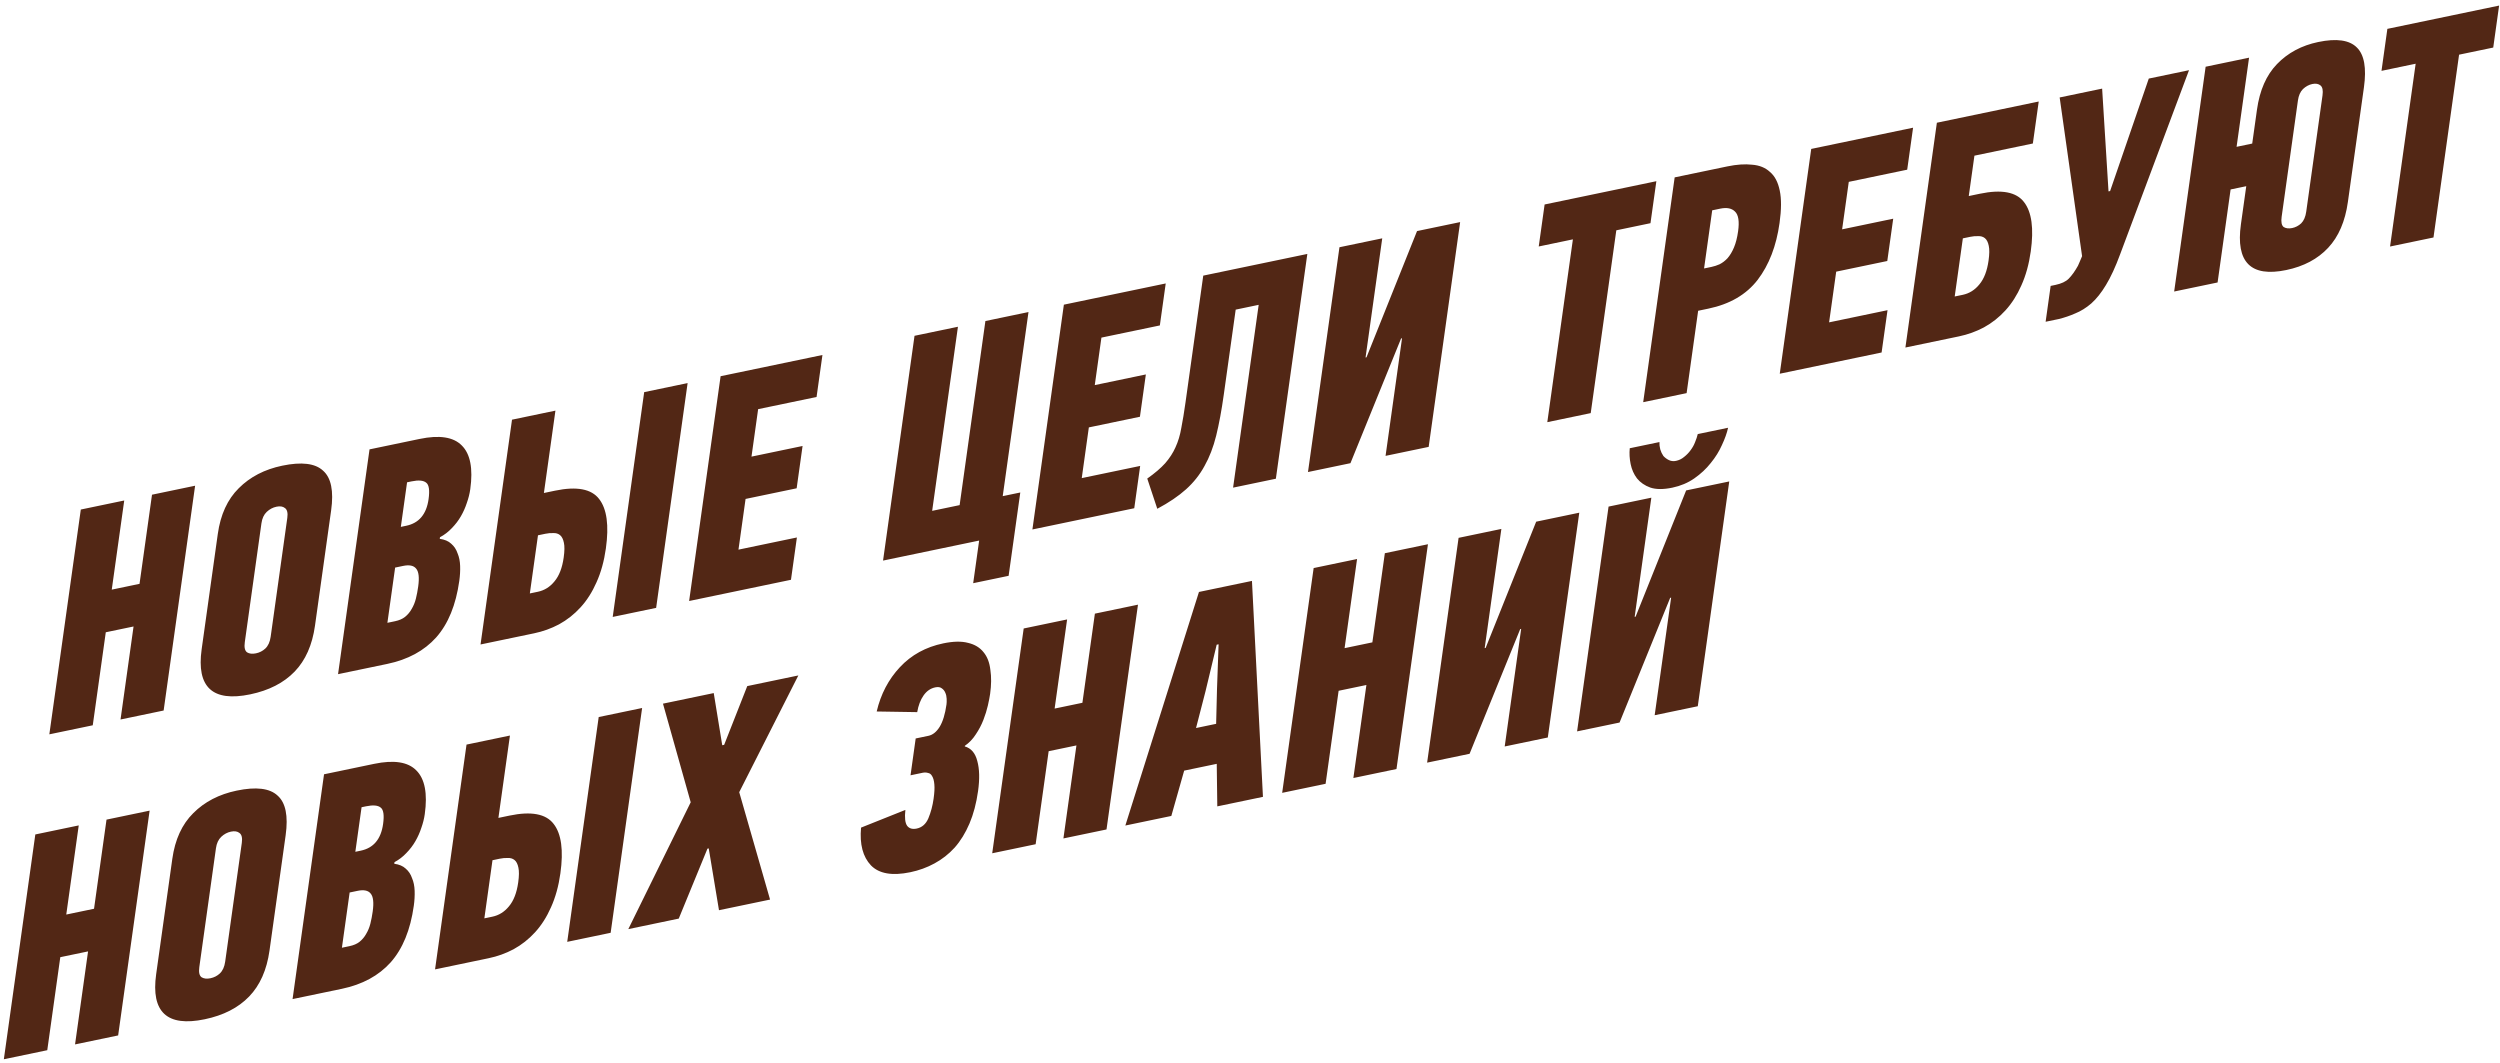 <?xml version="1.0" encoding="UTF-8"?> <svg xmlns="http://www.w3.org/2000/svg" width="381" height="162" viewBox="0 0 381 162" fill="none"> <path d="M18.369 109.652L20.354 95.476L16.121 96.358L14.136 110.534L7.519 111.913L12.315 77.654L18.933 76.275L17.031 89.861L21.264 88.978L23.166 75.393L29.734 74.024L24.938 108.283L18.369 109.652ZM43.784 78.933C43.89 78.178 43.771 77.677 43.428 77.43C43.117 77.177 42.686 77.107 42.135 77.222C41.583 77.337 41.09 77.599 40.654 78.008C40.219 78.418 39.949 79 39.843 79.754L37.307 97.868C37.197 98.656 37.313 99.173 37.657 99.42C38.005 99.634 38.454 99.684 39.006 99.569C39.557 99.454 40.032 99.212 40.43 98.842C40.865 98.433 41.138 97.834 41.248 97.047L43.784 78.933ZM48.004 95.352C47.591 98.305 46.556 100.64 44.898 102.355C43.241 104.07 40.985 105.225 38.131 105.82C32.389 107.017 29.923 104.727 30.731 98.952L33.191 81.38C33.605 78.426 34.67 76.102 36.388 74.406C38.11 72.677 40.317 71.532 43.01 70.971C45.962 70.356 48.036 70.608 49.233 71.729C50.468 72.809 50.878 74.826 50.465 77.78L48.004 95.352ZM65.315 76.071C65.503 74.725 65.384 73.89 64.957 73.565C64.535 73.207 63.789 73.139 62.718 73.363L62.037 73.505L61.086 80.297L61.913 80.125C63.859 79.719 64.993 78.368 65.315 76.071ZM63.732 89.398C63.925 88.02 63.818 87.103 63.409 86.646C63.033 86.183 62.375 86.05 61.434 86.246L60.218 86.499L59.039 94.916L60.207 94.673C60.823 94.544 61.326 94.328 61.715 94.024C62.141 93.68 62.481 93.275 62.736 92.808C63.022 92.334 63.237 91.811 63.38 91.24C63.523 90.669 63.641 90.055 63.732 89.398ZM67.019 82.119C67.761 82.219 68.34 82.465 68.758 82.856C69.208 83.24 69.533 83.73 69.733 84.325C69.97 84.881 70.101 85.523 70.125 86.25C70.149 86.978 70.106 87.736 69.996 88.523C69.481 92.198 68.308 95.071 66.475 97.142C64.646 99.179 62.159 100.526 59.012 101.182L51.519 102.743L56.316 68.485L63.955 66.893C66.971 66.264 69.113 66.598 70.38 67.895C71.68 69.185 72.109 71.406 71.668 74.556C71.571 75.245 71.394 75.951 71.135 76.674C70.913 77.357 70.615 78.025 70.241 78.676C69.866 79.328 69.403 79.934 68.852 80.495C68.334 81.049 67.734 81.508 67.053 81.873L67.019 82.119ZM73.234 98.218L78.031 63.959L84.648 62.58L82.891 75.132L84.594 74.777C87.902 74.088 90.141 74.513 91.311 76.053C92.486 77.56 92.828 80.07 92.336 83.581C92.065 85.517 91.587 87.241 90.903 88.754C90.256 90.226 89.449 91.494 88.481 92.555C87.514 93.617 86.416 94.483 85.189 95.153C83.999 95.783 82.738 96.237 81.408 96.514L73.234 98.218ZM81.964 90.186C82.969 89.977 83.815 89.45 84.499 88.607C85.217 87.756 85.686 86.544 85.906 84.969C86.044 83.984 86.055 83.233 85.938 82.716C85.826 82.166 85.629 81.777 85.346 81.549C85.063 81.321 84.715 81.219 84.303 81.241C83.927 81.224 83.528 81.259 83.107 81.347L81.988 81.58L80.747 90.44L81.964 90.186ZM93.378 94.02L98.174 59.761L104.792 58.382L99.995 92.641L93.378 94.02ZM105.023 91.593L109.819 57.335L125.34 54.1L124.445 60.499L115.54 62.355L114.527 69.59L122.312 67.968L121.41 74.416L113.625 76.038L112.543 83.766L121.447 81.91L120.544 88.359L105.023 91.593ZM156.743 47.556L152.815 75.612L155.492 75.055L153.714 87.754L148.313 88.879L149.222 82.382L134.577 85.434L139.373 51.176L145.99 49.797L142.062 77.853L146.247 76.981L150.175 48.925L156.743 47.556ZM157.338 80.691L162.134 46.432L177.656 43.197L176.76 49.596L167.856 51.452L166.843 58.688L174.628 57.065L173.725 63.513L165.94 65.136L164.858 72.864L173.762 71.008L172.86 77.456L157.338 80.691ZM199.238 38.7L194.442 72.958L187.922 74.317L191.822 46.457L188.319 47.188L186.499 60.182C186.169 62.545 185.784 64.616 185.346 66.396C184.913 68.143 184.319 69.684 183.565 71.02C182.844 72.349 181.906 73.532 180.754 74.569C179.601 75.605 178.14 76.595 176.37 77.537L174.842 72.933C175.995 72.12 176.907 71.34 177.578 70.595C178.254 69.817 178.777 69.007 179.146 68.166C179.553 67.284 179.849 66.299 180.033 65.209C180.249 64.113 180.461 62.826 180.668 61.35L183.376 42.005L199.238 38.7ZM213.523 51.588L205.808 70.59L199.337 71.938L204.133 37.68L210.653 36.321L208.11 54.484L208.256 54.453L215.957 35.216L222.525 33.847L217.729 68.105L211.16 69.474L213.669 51.557L213.523 51.588ZM246.326 35.099L242.426 62.958L235.809 64.338L239.709 36.478L234.503 37.563L235.399 31.164L252.429 27.615L251.533 34.014L246.326 35.099ZM263.247 25.36C264.675 25.063 265.931 24.976 267.015 25.101C268.137 25.185 269.046 25.553 269.742 26.205C270.475 26.817 270.973 27.764 271.234 29.048C271.5 30.299 271.49 31.941 271.205 33.976C270.714 37.487 269.6 40.379 267.865 42.652C266.134 44.892 263.631 46.354 260.354 47.037L258.797 47.361L257.04 59.913L250.423 61.292L255.219 27.033L263.247 25.36ZM260.94 32.053L259.7 40.913L260.819 40.68C261.241 40.592 261.653 40.458 262.056 40.279C262.496 40.06 262.902 39.752 263.272 39.356C263.647 38.928 263.975 38.382 264.257 37.718C264.539 37.053 264.749 36.229 264.887 35.245C265.098 33.735 264.939 32.733 264.41 32.238C263.914 31.736 263.162 31.59 262.157 31.8L260.94 32.053ZM271.235 56.955L276.031 22.696L291.553 19.461L290.657 25.86L281.753 27.716L280.74 34.952L288.525 33.329L287.622 39.777L279.837 41.4L278.755 49.127L287.659 47.272L286.756 53.72L271.235 56.955ZM290.384 52.964L295.18 18.705L310.702 15.471L309.806 21.87L300.902 23.725L300.04 29.878L301.743 29.523C305.052 28.834 307.291 29.259 308.461 30.799C309.636 32.306 309.977 34.816 309.486 38.327C309.215 40.263 308.737 41.987 308.053 43.5C307.406 44.972 306.599 46.24 305.631 47.302C304.664 48.363 303.566 49.229 302.339 49.899C301.148 50.529 299.888 50.983 298.558 51.261L290.384 52.964ZM299.114 44.933C300.119 44.723 300.964 44.196 301.649 43.353C302.367 42.502 302.836 41.29 303.056 39.715C303.194 38.73 303.205 37.979 303.088 37.462C302.976 36.912 302.779 36.523 302.496 36.295C302.213 36.068 301.865 35.965 301.452 35.987C301.077 35.97 300.678 36.005 300.257 36.093L299.138 36.326L297.897 45.186L299.114 44.933ZM321.58 29.116L327.475 11.975L333.606 10.697L323.115 38.736C322.403 40.668 321.68 42.237 320.944 43.441C320.246 44.606 319.501 45.542 318.709 46.249C317.922 46.922 317.111 47.426 316.278 47.759C315.471 48.118 314.628 48.405 313.748 48.621L311.753 49.036L312.518 43.573L313.248 43.421C314.156 43.231 314.83 42.916 315.27 42.474C315.747 41.992 316.216 41.337 316.679 40.508C316.767 40.33 316.859 40.12 316.956 39.876C317.09 39.593 317.208 39.314 317.31 39.038L313.893 14.853L320.365 13.505L321.337 29.167L321.58 29.116ZM357.816 30.788C357.403 33.741 356.4 36.068 354.807 37.77C353.215 39.472 351.089 40.6 348.429 41.154C343.012 42.283 340.708 39.96 341.516 34.184L342.329 28.376L339.945 28.873L337.96 43.049L331.343 44.428L336.139 10.17L342.757 8.791L340.855 22.376L343.239 21.879L343.963 16.711C344.376 13.757 345.393 11.443 347.013 9.767C348.67 8.052 350.764 6.931 353.294 6.403C356.084 5.822 358.045 6.098 359.177 7.232C360.314 8.333 360.676 10.36 360.263 13.314L357.816 30.788ZM353.951 14.534C354.057 13.779 353.954 13.274 353.643 13.021C353.332 12.767 352.917 12.694 352.398 12.802C351.879 12.91 351.402 13.169 350.967 13.578C350.564 13.981 350.31 14.56 350.204 15.314L347.723 33.034C347.613 33.822 347.714 34.343 348.024 34.596C348.372 34.81 348.806 34.864 349.325 34.755C349.844 34.647 350.302 34.408 350.701 34.038C351.103 33.636 351.36 33.041 351.47 32.253L353.951 14.534ZM374.763 8.333L370.863 36.192L364.245 37.571L368.146 9.712L362.94 10.797L363.835 4.398L380.865 0.849L379.969 7.248L374.763 8.333ZM11.437 159.169L13.421 144.993L9.188 145.875L7.204 160.051L0.586 161.43L5.383 127.171L12 125.792L10.098 139.378L14.331 138.495L16.233 124.91L22.802 123.541L18.006 157.8L11.437 159.169ZM36.852 128.45C36.958 127.695 36.839 127.195 36.495 126.947C36.184 126.694 35.753 126.624 35.202 126.739C34.65 126.854 34.157 127.116 33.722 127.525C33.287 127.935 33.016 128.517 32.911 129.271L30.375 147.385C30.264 148.173 30.381 148.69 30.724 148.937C31.072 149.151 31.522 149.201 32.073 149.086C32.625 148.971 33.099 148.729 33.498 148.359C33.933 147.95 34.206 147.351 34.316 146.564L36.852 128.45ZM41.072 144.869C40.658 147.823 39.623 150.157 37.966 151.872C36.308 153.587 34.053 154.742 31.198 155.337C25.456 156.534 22.99 154.244 23.799 148.469L26.259 130.897C26.672 127.943 27.738 125.619 29.455 123.923C31.177 122.194 33.385 121.049 36.077 120.488C39.029 119.873 41.103 120.125 42.301 121.246C43.535 122.327 43.945 124.344 43.532 127.297L41.072 144.869ZM58.382 125.588C58.571 124.243 58.451 123.407 58.025 123.082C57.602 122.724 56.856 122.657 55.785 122.88L55.104 123.022L54.153 129.814L54.98 129.642C56.927 129.236 58.061 127.885 58.382 125.588ZM56.8 138.915C56.993 137.537 56.885 136.62 56.477 136.163C56.1 135.7 55.442 135.567 54.501 135.763L53.285 136.016L52.107 144.433L53.274 144.19C53.891 144.061 54.393 143.845 54.782 143.541C55.208 143.197 55.548 142.792 55.803 142.325C56.09 141.851 56.304 141.328 56.447 140.757C56.59 140.186 56.708 139.572 56.8 138.915ZM60.086 131.636C60.828 131.736 61.408 131.982 61.825 132.373C62.276 132.757 62.601 133.247 62.801 133.842C63.038 134.398 63.168 135.04 63.192 135.767C63.217 136.495 63.173 137.253 63.063 138.04C62.549 141.716 61.375 144.588 59.542 146.659C57.714 148.696 55.226 150.043 52.08 150.699L44.587 152.26L49.383 118.002L57.022 116.41C60.039 115.781 62.181 116.115 63.448 117.412C64.747 118.702 65.176 120.923 64.735 124.073C64.639 124.762 64.461 125.468 64.203 126.191C63.981 126.874 63.683 127.542 63.308 128.193C62.934 128.845 62.471 129.451 61.92 130.012C61.401 130.566 60.802 131.025 60.121 131.39L60.086 131.636ZM66.302 147.735L71.098 113.476L77.715 112.097L75.958 124.649L77.661 124.294C80.969 123.605 83.209 124.03 84.379 125.57C85.553 127.077 85.895 129.587 85.403 133.098C85.132 135.034 84.655 136.758 83.971 138.271C83.323 139.743 82.516 141.011 81.549 142.073C80.581 143.134 79.484 144 78.256 144.67C77.066 145.3 75.806 145.754 74.476 146.031L66.302 147.735ZM75.031 139.704C76.037 139.494 76.882 138.967 77.567 138.124C78.284 137.273 78.753 136.061 78.974 134.486C79.112 133.501 79.122 132.75 79.006 132.233C78.894 131.683 78.696 131.294 78.413 131.066C78.13 130.838 77.782 130.736 77.37 130.758C76.995 130.741 76.596 130.776 76.174 130.864L75.055 131.097L73.815 139.957L75.031 139.704ZM86.445 143.537L91.242 109.278L97.859 107.899L93.063 142.158L86.445 143.537ZM107.816 129.335L103.442 139.995L95.754 141.597L105.263 122.269L101.037 107.237L108.774 105.625L110.07 113.574L110.362 113.513L113.883 104.56L121.668 102.938L112.658 120.728L117.358 137.095L109.573 138.717L108.011 129.294L107.816 129.335ZM137.979 123.431C137.846 124.606 137.937 125.415 138.253 125.859C138.573 126.27 139.058 126.408 139.707 126.273C140.517 126.104 141.11 125.582 141.484 124.708C141.863 123.801 142.129 122.805 142.28 121.723C142.409 120.804 142.447 120.079 142.396 119.548C142.349 118.985 142.235 118.562 142.054 118.281C141.905 117.994 141.691 117.831 141.413 117.794C141.172 117.717 140.906 117.708 140.614 117.769L138.765 118.155L139.55 112.543L141.497 112.138C142.145 112.002 142.713 111.55 143.198 110.779C143.689 109.976 144.037 108.837 144.244 107.36C144.276 107.13 144.285 106.842 144.271 106.494C144.256 106.147 144.189 105.842 144.068 105.581C143.952 105.286 143.764 105.055 143.504 104.886C143.277 104.71 142.952 104.666 142.53 104.754C141.817 104.903 141.224 105.313 140.752 105.985C140.28 106.657 139.957 107.505 139.782 108.529L133.608 108.43C134.23 105.783 135.411 103.53 137.152 101.67C138.892 99.81 141.093 98.603 143.753 98.049C145.277 97.731 146.54 97.707 147.542 97.976C148.548 98.212 149.332 98.686 149.894 99.397C150.46 100.075 150.806 100.975 150.933 102.095C151.096 103.176 151.084 104.389 150.896 105.735C150.831 106.194 150.716 106.792 150.55 107.527C150.389 108.23 150.16 108.962 149.865 109.725C149.569 110.487 149.183 111.221 148.706 111.925C148.262 112.623 147.709 113.2 147.047 113.657L147.033 113.755C148.002 114.031 148.638 114.775 148.941 115.986C149.276 117.19 149.315 118.711 149.058 120.549C148.796 122.42 148.36 124.071 147.75 125.505C147.14 126.938 146.386 128.162 145.488 129.178C144.595 130.16 143.569 130.963 142.411 131.587C141.285 132.204 140.058 132.651 138.728 132.928C135.97 133.503 133.972 133.155 132.733 131.884C131.498 130.58 130.995 128.662 131.224 126.129L137.979 123.431ZM162.064 127.778L164.048 113.602L159.815 114.484L157.831 128.66L151.213 130.039L156.01 95.781L162.627 94.402L160.725 107.987L164.958 107.105L166.86 93.52L173.429 92.151L168.632 126.409L162.064 127.778ZM185.431 116.41L180.468 117.444L178.509 124.351L171.502 125.811L182.721 90.214L190.798 88.531L192.473 121.441L185.516 122.891L185.431 116.41ZM183.721 105.345L182.275 110.951L185.34 110.312L185.472 104.98L185.714 98.192L185.422 98.253L183.721 105.345ZM206.254 118.569L208.239 104.393L204.006 105.275L202.021 119.451L195.403 120.83L200.2 86.572L206.817 85.193L204.915 98.778L209.148 97.896L211.05 84.31L217.619 82.942L212.823 117.2L206.254 118.569ZM231.679 95.876L223.964 114.878L217.493 116.227L222.289 81.968L228.809 80.609L226.266 98.772L226.412 98.742L234.113 79.504L240.682 78.135L235.885 112.394L229.316 113.763L231.825 95.846L231.679 95.876ZM252.899 67.37C252.881 67.724 252.923 68.098 253.025 68.49C253.132 68.85 253.29 69.184 253.499 69.491C253.745 69.758 254.031 69.969 254.355 70.125C254.68 70.28 255.037 70.317 255.426 70.236C255.88 70.141 256.286 69.945 256.642 69.648C257.031 69.344 257.362 69.004 257.635 68.629C257.945 68.214 258.176 67.799 258.329 67.385C258.518 66.932 258.654 66.521 258.737 66.153L263.36 65.19C263.185 65.991 262.873 66.868 262.424 67.822C262.008 68.769 261.44 69.684 260.718 70.567C260.028 71.443 259.195 72.222 258.217 72.904C257.24 73.585 256.119 74.058 254.854 74.322C253.492 74.606 252.375 74.599 251.503 74.303C250.663 74 249.988 73.536 249.478 72.909C249 72.276 248.677 71.547 248.509 70.722C248.341 69.897 248.296 69.094 248.374 68.313L252.899 67.37ZM254.534 91.113L246.82 110.115L240.348 111.464L245.145 77.205L251.665 75.846L249.122 94.009L249.268 93.979L256.968 74.741L263.537 73.372L258.741 107.631L252.172 109L254.68 91.083L254.534 91.113Z" fill="#522715"></path> </svg> 